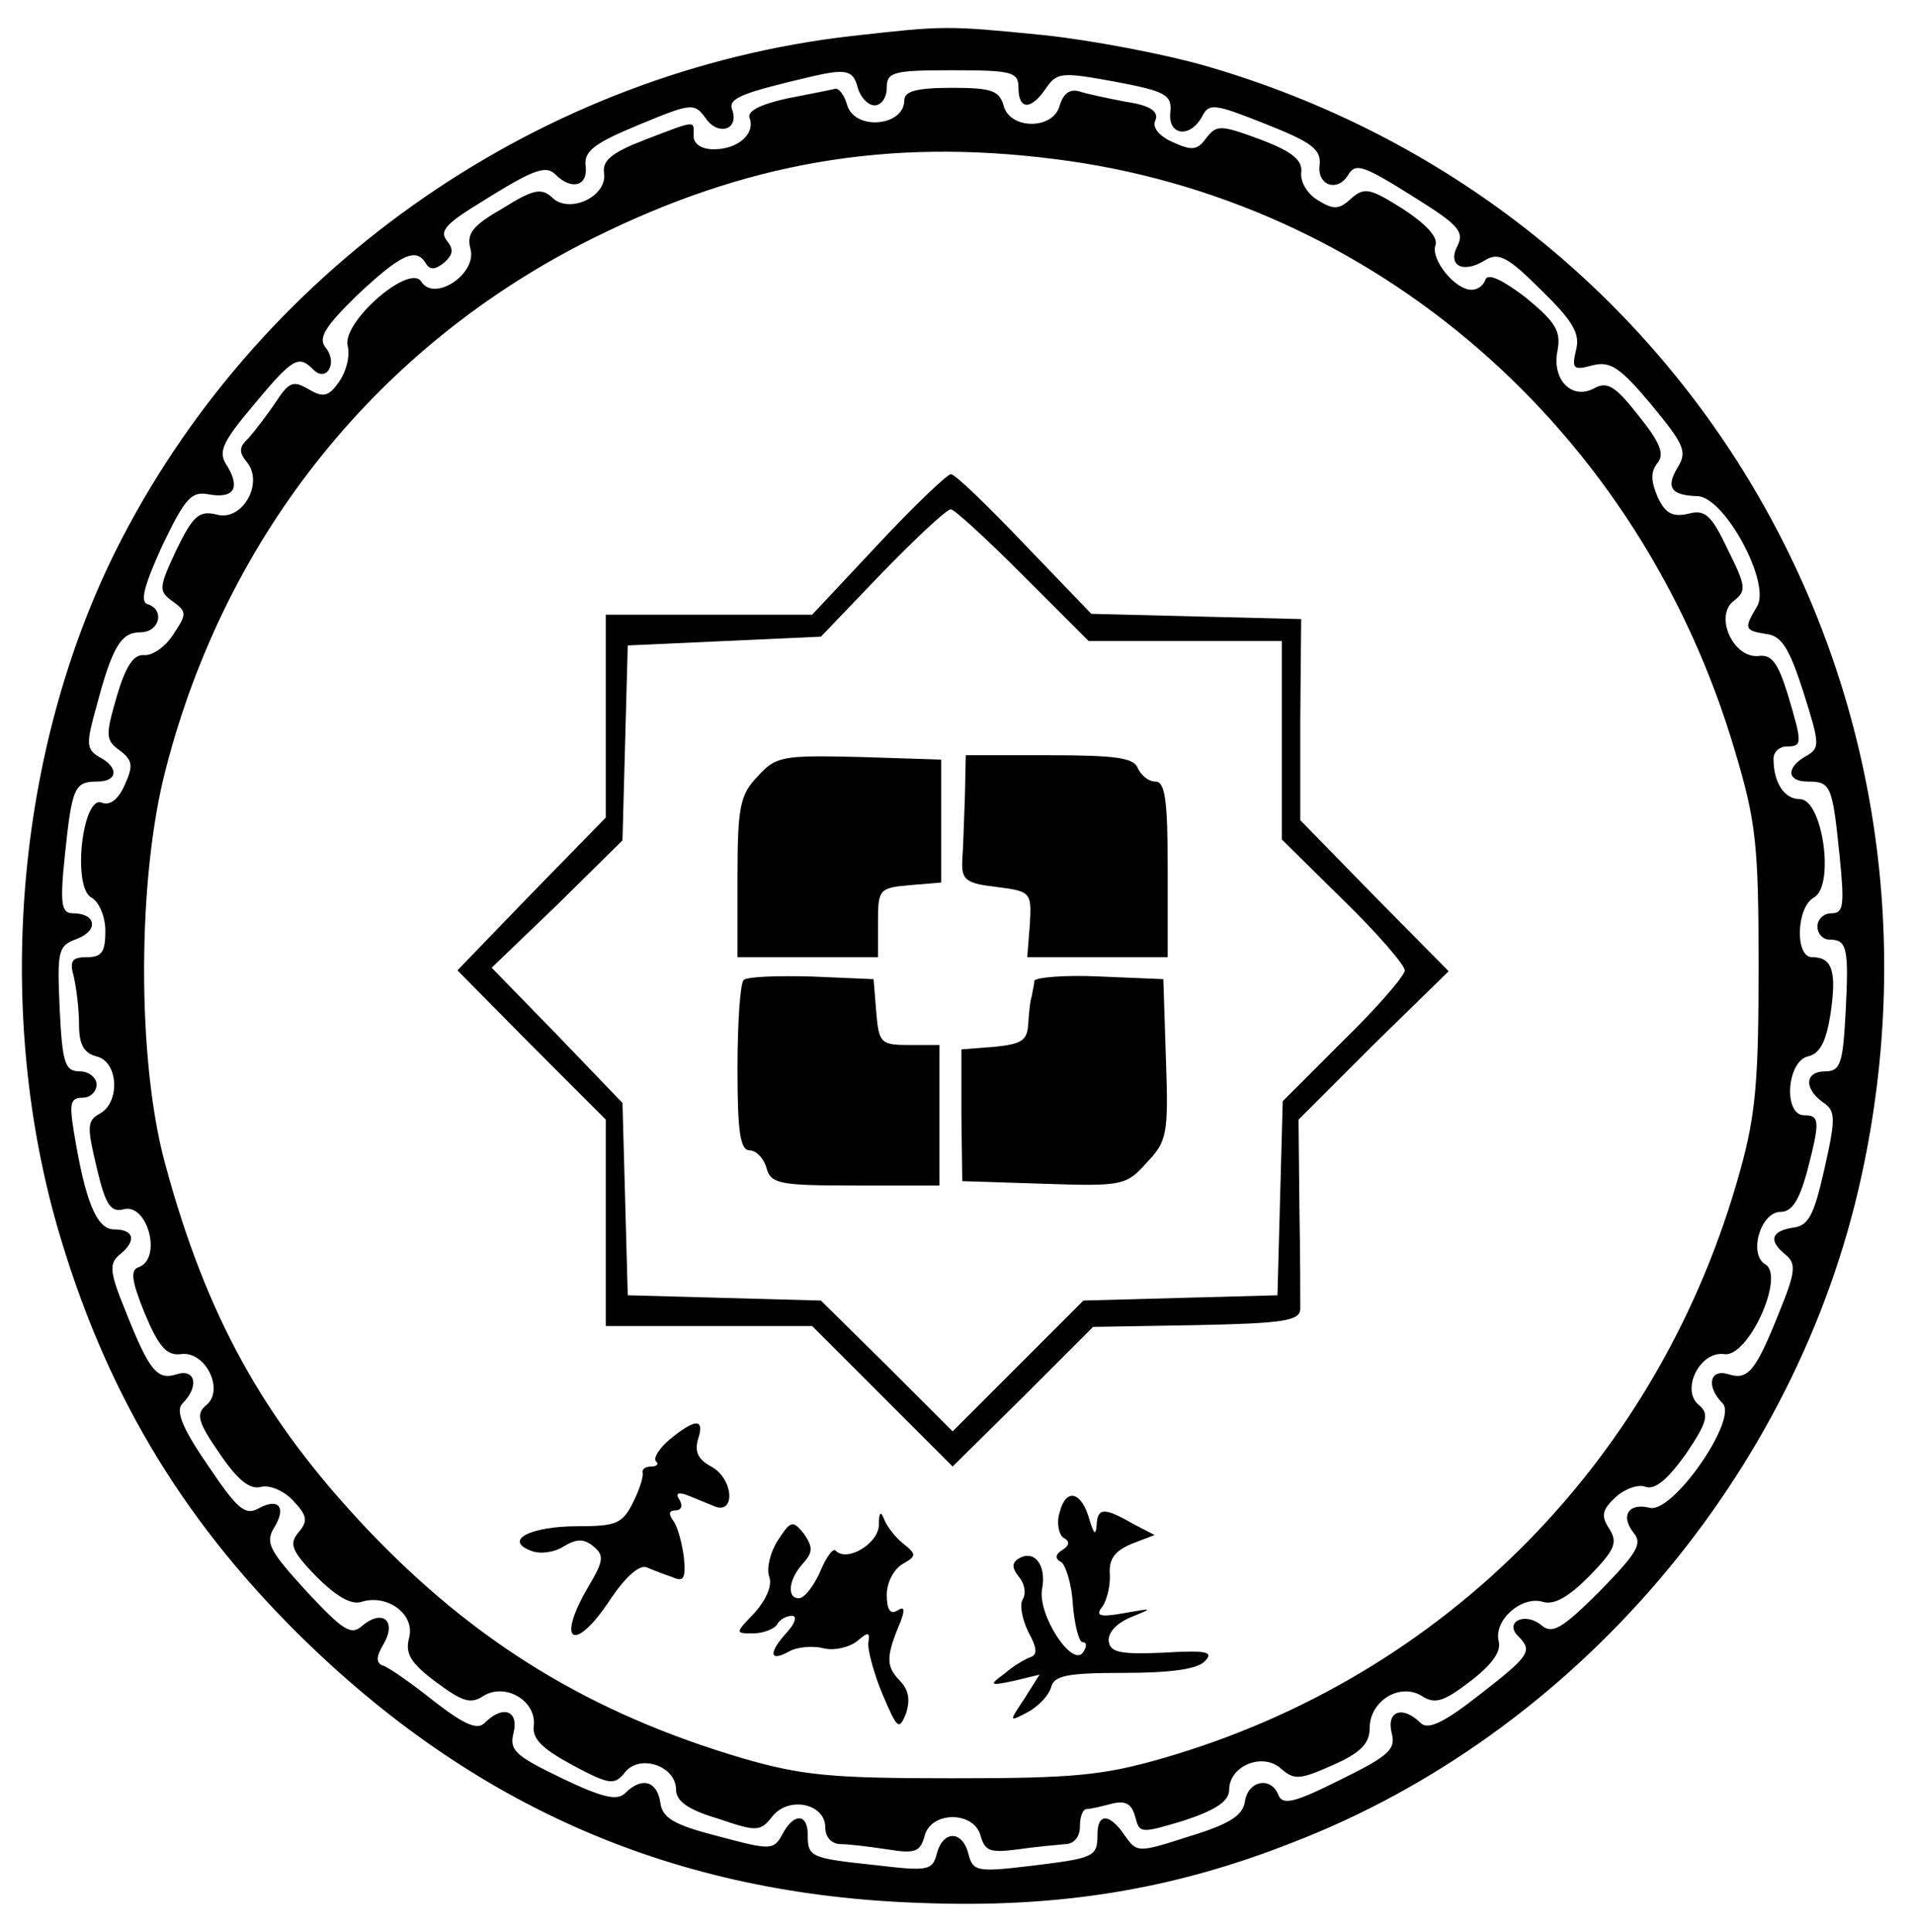<?xml version="1.0" standalone="no"?>
<!DOCTYPE svg PUBLIC "-//W3C//DTD SVG 20010904//EN"
 "http://www.w3.org/TR/2001/REC-SVG-20010904/DTD/svg10.dtd">
<svg version="1.0" xmlns="http://www.w3.org/2000/svg"
 width="218pt" height="220pt" viewBox="0 0 218 220"
 preserveAspectRatio="xMidYMid meet">
<g transform="translate(0,220) scale(0.1,-0.1)"
fill="#000000" stroke="none">
<path d="M970 2159 c-351 -40 -668 -258 -831 -572 -119 -229 -147 -527 -74
-783 53 -184 139 -330 274 -464 200 -198 430 -298 711 -307 155 -6 285 15 420
68 324 124 576 420 650 759 123 561 -200 1107 -747 1265 -45 13 -128 29 -184
35 -111 11 -112 11 -219 -1z m7 -59 c3 -11 12 -20 19 -20 8 0 14 9 14 20 0 18
7 20 75 20 68 0 75 -2 75 -20 0 -25 14 -26 31 -1 13 19 18 19 79 8 58 -11 65
-15 63 -35 -3 -26 22 -30 36 -5 8 16 14 15 72 -8 53 -21 64 -29 62 -47 -3 -23
20 -31 32 -12 9 15 16 13 78 -26 48 -30 55 -38 47 -54 -12 -23 7 -32 32 -16
15 9 26 3 63 -34 37 -36 45 -50 40 -69 -5 -21 -3 -23 19 -17 20 5 31 -2 67
-45 37 -45 41 -53 30 -71 -14 -23 -8 -32 22 -33 31 0 85 -100 68 -126 -15 -25
-14 -27 11 -31 17 -2 26 -16 42 -66 19 -60 19 -64 3 -73 -23 -13 -22 -29 2
-29 26 0 28 -4 36 -82 6 -59 5 -68 -9 -68 -9 0 -16 -7 -16 -15 0 -8 6 -15 14
-15 20 0 22 -10 18 -85 -3 -56 -6 -65 -23 -65 -23 0 -25 -19 -3 -35 15 -10 15
-18 2 -76 -12 -53 -18 -65 -36 -67 -25 -4 -28 -15 -8 -31 12 -10 11 -20 -7
-64 -27 -68 -36 -79 -58 -72 -22 7 -26 -14 -7 -33 18 -18 -57 -126 -83 -119
-24 6 -34 -9 -18 -29 10 -12 3 -23 -39 -66 -43 -43 -54 -49 -66 -39 -19 16
-43 4 -27 -12 17 -17 14 -22 -44 -67 -42 -33 -59 -40 -67 -32 -20 20 -39 14
-33 -11 5 -19 -2 -26 -59 -54 -52 -26 -65 -29 -70 -17 -8 21 -34 17 -38 -7 -2
-16 -17 -26 -63 -40 -59 -19 -60 -19 -74 1 -17 25 -31 26 -31 1 0 -26 -4 -27
-78 -36 -59 -7 -64 -6 -69 14 -7 27 -29 27 -36 0 -5 -19 -10 -20 -69 -13 -75
8 -78 9 -78 35 0 24 -16 25 -29 0 -10 -18 -13 -18 -73 -2 -51 13 -64 21 -66
39 -4 24 -21 29 -40 10 -9 -9 -26 -5 -72 17 -54 26 -60 32 -55 52 6 25 -12 32
-33 11 -8 -8 -22 -3 -58 25 -25 20 -51 38 -57 40 -9 3 -9 10 0 25 15 26 -1 40
-24 21 -13 -12 -22 -6 -64 39 -42 46 -47 55 -37 72 15 24 5 35 -18 22 -15 -8
-24 0 -57 49 -31 45 -37 63 -29 71 19 19 15 40 -7 33 -22 -7 -31 4 -58 72 -18
44 -19 54 -7 64 20 16 17 29 -6 29 -20 0 -33 32 -46 112 -5 31 -4 38 10 38 9
0 16 7 16 15 0 8 -9 15 -19 15 -17 0 -20 9 -23 71 -3 67 -2 72 20 80 25 10 21
29 -5 29 -13 0 -15 10 -9 67 8 77 11 83 37 83 23 0 25 16 2 28 -15 9 -15 15
-3 58 18 68 28 84 50 84 22 0 28 26 8 32 -9 3 -3 23 17 67 26 54 33 62 53 58
28 -5 36 7 21 32 -11 16 -7 26 30 70 45 54 51 57 68 40 15 -15 28 8 14 25 -9
11 -1 24 36 60 49 46 67 55 78 36 5 -8 11 -7 21 1 10 9 11 15 3 25 -8 10 -2
18 28 37 70 44 84 50 96 38 18 -18 37 -13 34 10 -2 17 10 26 61 47 60 25 63
25 76 7 14 -20 38 -13 30 10 -5 13 10 19 91 38 39 9 47 7 52 -13z"/>
<path d="M897 2088 c-32 -7 -47 -15 -43 -23 6 -18 -14 -35 -41 -35 -14 0 -23
6 -23 15 0 18 5 19 -55 -4 -39 -15 -49 -24 -47 -38 4 -27 -40 -47 -59 -28 -12
11 -21 10 -56 -12 -35 -20 -42 -29 -37 -47 7 -28 -41 -60 -56 -37 -13 22 -91
-46 -84 -73 3 -12 -2 -30 -10 -41 -12 -17 -18 -18 -35 -8 -17 10 -22 8 -37
-15 -10 -15 -24 -33 -31 -41 -11 -10 -11 -16 -2 -27 20 -24 -5 -68 -34 -60
-20 5 -27 -1 -46 -40 -20 -43 -21 -47 -4 -59 16 -12 16 -14 0 -38 -9 -14 -24
-24 -33 -23 -12 1 -21 -13 -31 -47 -13 -45 -13 -50 4 -62 14 -11 15 -17 5 -39
-7 -16 -17 -24 -26 -20 -22 9 -34 -96 -12 -108 9 -5 16 -22 16 -38 0 -24 -4
-30 -21 -30 -17 0 -20 -4 -15 -22 3 -13 6 -37 6 -54 0 -23 5 -33 20 -37 25 -6
27 -52 4 -65 -15 -8 -15 -15 -4 -61 10 -43 16 -52 31 -48 27 7 44 -56 17 -66
-10 -3 -8 -16 7 -53 16 -38 25 -48 41 -46 28 4 50 -41 29 -58 -12 -10 -10 -19
15 -55 21 -31 35 -42 48 -38 10 2 26 -5 36 -16 16 -17 17 -23 6 -36 -11 -13
-8 -21 20 -50 23 -23 40 -33 52 -29 29 9 61 -14 54 -41 -5 -18 2 -29 30 -50
31 -23 40 -26 55 -16 25 15 60 -6 57 -34 -2 -15 9 -26 44 -45 43 -23 48 -23
60 -8 17 21 58 7 58 -20 0 -13 14 -23 48 -33 44 -15 48 -15 62 3 19 23 60 14
60 -13 0 -11 7 -19 18 -19 9 0 33 -3 53 -6 31 -5 37 -3 42 15 7 29 57 29 64 0
5 -17 11 -19 42 -15 20 3 44 5 54 6 10 0 17 8 17 20 0 11 3 20 8 20 4 0 17 3
28 6 16 4 23 0 27 -15 5 -19 6 -19 56 -4 36 12 51 22 51 35 0 27 38 43 59 24
15 -13 21 -13 59 4 32 14 42 25 42 42 0 31 34 52 59 37 15 -10 25 -7 55 16 25
19 36 34 33 46 -6 24 26 52 50 45 13 -4 29 5 53 29 29 30 33 38 23 54 -10 15
-8 22 7 36 11 10 26 15 34 12 11 -4 25 8 46 37 25 37 27 46 15 56 -21 17 1 62
29 58 27 -4 69 88 47 102 -20 11 -6 60 17 60 13 0 21 13 30 45 15 58 15 65 -3
65 -24 0 -20 61 4 67 14 3 21 17 26 49 7 48 2 64 -21 64 -20 0 -18 57 2 68 24
13 10 112 -16 112 -18 0 -30 19 -30 46 0 8 7 14 15 14 18 0 18 3 1 60 -11 35
-18 45 -33 43 -29 -3 -51 46 -28 63 14 11 14 16 -7 58 -19 40 -26 46 -45 41
-18 -4 -26 0 -35 19 -8 19 -8 29 0 39 8 10 3 23 -22 54 -26 33 -35 39 -50 31
-25 -14 -49 9 -42 43 4 22 -2 32 -36 60 -26 20 -43 28 -46 21 -2 -7 -9 -12
-16 -12 -19 0 -47 35 -41 51 3 9 -11 24 -37 41 -38 24 -44 25 -59 12 -14 -13
-20 -13 -38 -2 -12 7 -20 21 -19 31 2 14 -9 24 -46 38 -46 17 -50 17 -62 2
-10 -14 -16 -15 -38 -5 -16 7 -24 17 -20 25 4 10 -6 17 -33 21 -21 4 -45 9
-54 12 -11 3 -18 -3 -22 -16 -7 -28 -57 -28 -64 0 -5 17 -14 20 -59 20 -40 0
-54 -4 -54 -14 0 -30 -56 -35 -65 -6 -3 11 -9 19 -13 19 -4 -1 -29 -6 -55 -11z
m303 -69 c365 -45 668 -308 776 -674 24 -80 27 -107 27 -245 0 -128 -3 -169
-21 -233 -90 -326 -335 -576 -657 -669 -69 -20 -103 -23 -240 -23 -138 0 -171
3 -240 23 -172 51 -304 131 -428 262 -117 124 -182 241 -229 415 -32 117 -32
325 1 450 69 267 243 483 487 604 173 86 335 114 524 90z"/>
<path d="M1000 1580 l-75 -80 -117 0 -118 0 0 -116 0 -115 -85 -87 -84 -87 84
-85 85 -85 0 -118 0 -117 118 0 117 0 80 -80 80 -80 80 79 80 80 118 2 c99 2
117 5 118 18 0 9 0 61 -1 116 l-1 100 85 85 86 84 -85 86 -84 86 0 115 1 114
-120 3 -119 3 -76 79 c-42 44 -79 80 -84 80 -4 0 -42 -36 -83 -80z m165 -35
l75 -75 110 0 110 0 0 -113 0 -113 70 -69 c39 -38 70 -74 70 -80 0 -6 -31 -42
-70 -80 l-69 -69 -3 -110 -3 -111 -111 -3 -110 -3 -74 -74 -75 -75 -75 75 -75
74 -110 3 -110 3 -3 110 -3 109 -74 77 -75 77 75 72 74 73 3 111 3 111 110 5
110 5 70 73 c38 39 73 72 78 72 4 0 41 -34 82 -75z"/>
<path d="M863 1316 c-20 -21 -23 -34 -23 -115 l0 -91 80 0 80 0 0 39 c0 38 1
40 36 43 l36 3 0 70 0 70 -93 3 c-88 2 -95 1 -116 -22z"/>
<path d="M1099 1293 c-1 -27 -2 -59 -3 -73 -1 -22 4 -26 39 -30 39 -5 40 -6
38 -42 l-3 -38 80 0 80 0 0 100 c0 79 -3 100 -14 100 -8 0 -16 7 -20 15 -4 12
-25 15 -101 15 l-95 0 -1 -47z"/>
<path d="M847 1084 c-4 -4 -7 -49 -7 -101 0 -72 3 -93 14 -93 7 0 16 -9 19
-20 5 -18 14 -20 101 -20 l96 0 0 80 0 80 -34 0 c-33 0 -35 2 -38 38 l-3 37
-70 3 c-39 1 -74 0 -78 -4z"/>
<path d="M1178 1083 c0 -4 -2 -12 -3 -18 -2 -5 -3 -20 -4 -32 -1 -18 -8 -22
-38 -25 l-38 -3 0 -75 1 -75 93 -3 c89 -3 94 -2 117 24 23 24 25 32 22 117
l-3 92 -72 3 c-40 2 -74 -1 -75 -5z"/>
<path d="M763 561 c-12 -10 -19 -21 -16 -25 4 -3 1 -6 -5 -6 -7 0 -11 -3 -10
-7 1 -5 -4 -20 -11 -34 -12 -24 -19 -27 -63 -27 -54 0 -85 -16 -53 -28 10 -4
26 -2 37 5 15 9 23 9 34 0 12 -10 12 -16 -6 -46 -38 -65 -15 -76 26 -13 17 25
33 39 41 35 7 -3 20 -8 29 -11 13 -6 15 -1 13 22 -2 16 -7 35 -12 42 -6 8 -5
12 2 12 7 0 9 5 5 12 -5 7 -2 9 7 6 8 -3 22 -9 32 -13 25 -11 23 31 -3 45 -15
8 -19 17 -15 31 8 24 -3 24 -32 0z"/>
<path d="M1207 478 c-4 -12 -1 -25 4 -29 8 -4 7 -9 -1 -14 -8 -5 -9 -10 -1
-14 5 -4 12 -26 13 -49 2 -23 7 -42 11 -42 5 0 5 -5 1 -11 -12 -20 -53 43 -47
72 5 27 -9 45 -27 34 -8 -5 -7 -11 0 -20 7 -8 9 -19 5 -26 -4 -6 -1 -22 6 -37
10 -18 11 -26 3 -29 -6 -2 -20 -10 -30 -19 -18 -13 -17 -14 11 -8 l29 7 -17
-27 c-18 -27 -18 -27 3 -16 13 7 24 19 27 28 3 14 18 17 83 17 52 0 83 4 92
13 11 11 3 13 -47 10 -47 -2 -60 0 -62 12 -2 10 8 21 24 28 27 11 27 11 -7 5
-28 -5 -33 -3 -24 8 5 8 9 24 8 37 -1 17 6 26 25 34 l26 10 -25 13 c-33 19
-40 18 -41 -2 -1 -12 -3 -10 -8 6 -9 33 -27 37 -34 9z"/>
<path d="M1001 463 c-1 -21 -36 -42 -49 -29 -3 4 -11 -7 -18 -24 -7 -16 -18
-30 -24 -30 -14 0 -12 21 4 39 12 13 12 19 2 34 -13 16 -15 16 -30 -7 -9 -14
-13 -32 -10 -41 4 -10 -3 -26 -16 -41 -23 -24 -23 -24 -2 -24 11 0 24 5 27 10
3 6 11 10 17 10 6 0 4 -8 -5 -18 -22 -24 -21 -35 1 -23 10 6 29 7 40 4 12 -3
29 1 38 8 13 11 15 11 13 -2 -1 -7 6 -34 16 -58 17 -40 19 -42 27 -22 5 16 3
27 -8 38 -15 16 -15 27 2 67 5 14 4 17 -4 12 -8 -5 -12 1 -12 18 0 14 8 29 18
35 16 9 16 11 1 23 -9 7 -19 20 -22 28 -4 10 -6 8 -6 -7z"/>
</g>
</svg>
